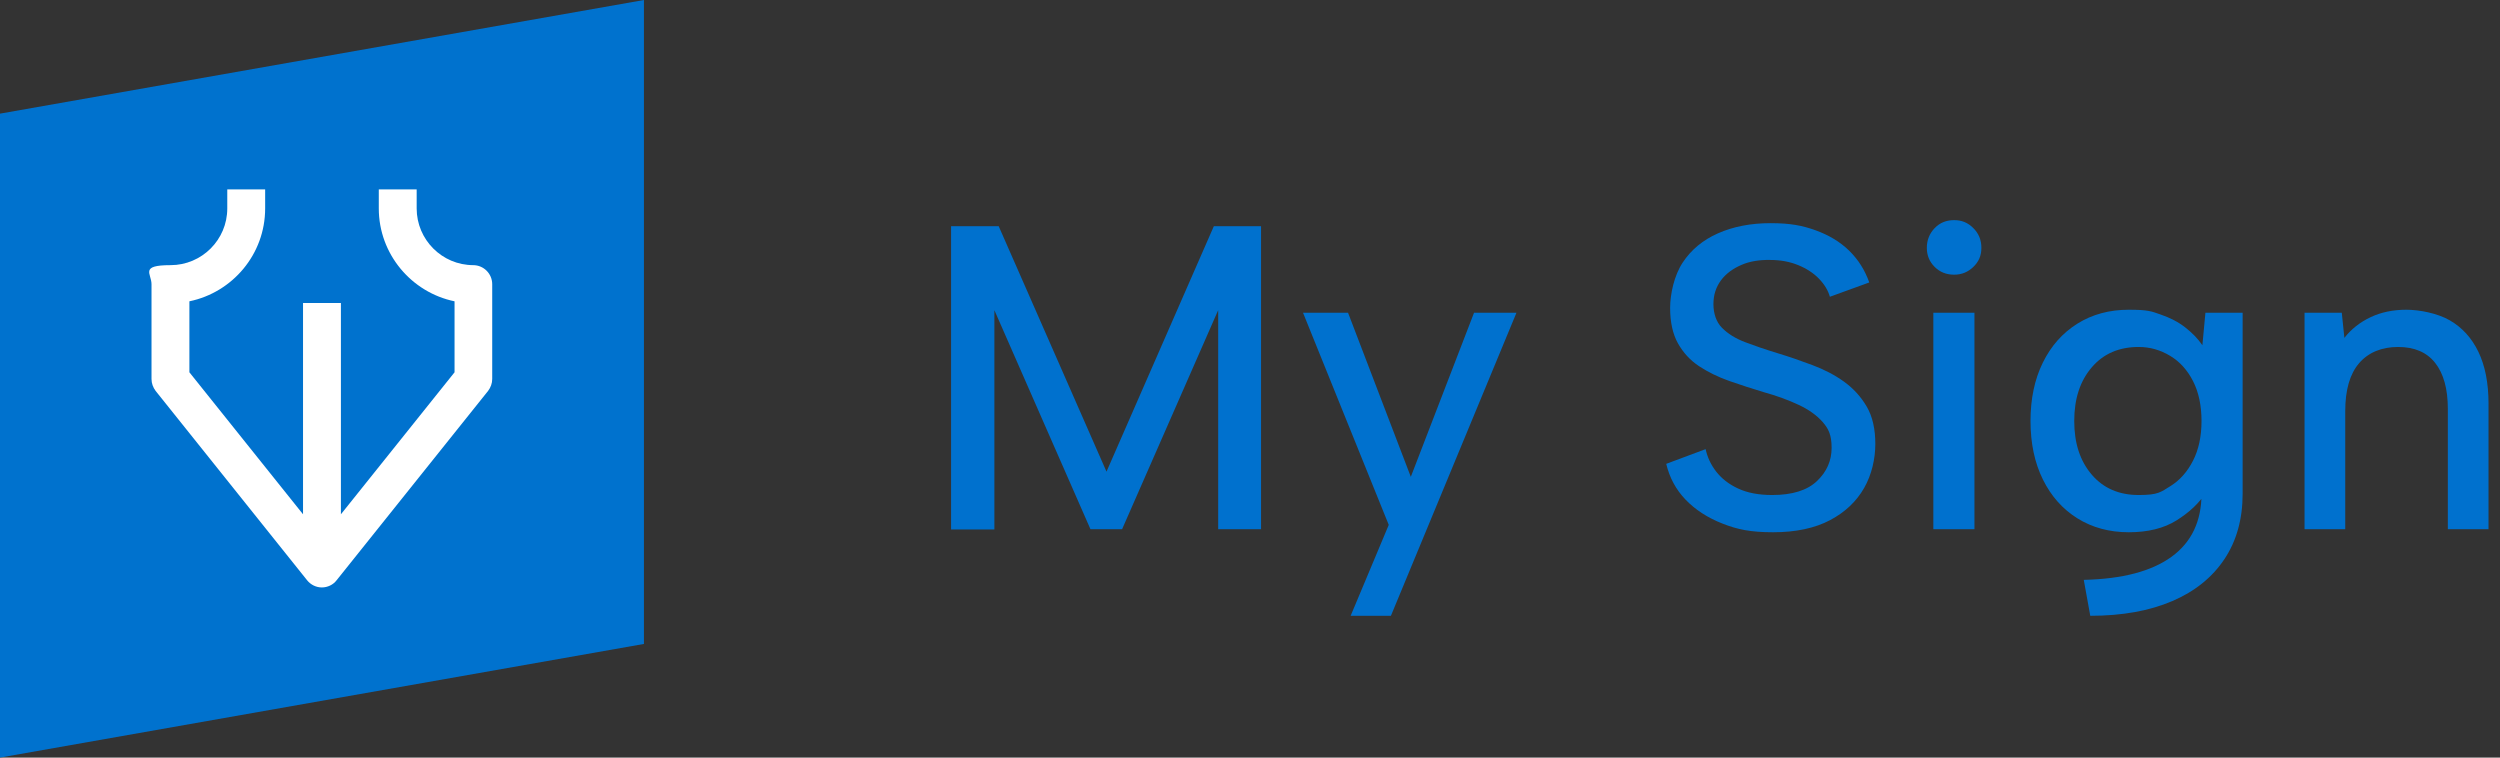 <svg width="132" height="40" viewBox="0 0 132 40" fill="none" xmlns="http://www.w3.org/2000/svg">
<rect x="0" y="0" width="132" height="40" fill="#333333" stroke="none"/>
<g clip-path="url(#clip0_34681_10820)">
<path d="M52.503 27.954H50.217V11.943H52.731L58.423 24.903L64.091 11.943H66.583V27.943H64.32V16.377L59.246 27.943H57.577L52.503 16.377V27.943V27.954Z" fill="#0071CE"/>
<path d="M77.829 16.514H80.069L73.44 32.514H71.314L73.326 27.714L68.8 16.514H71.177L74.491 25.177L77.829 16.514Z" fill="#0071CE"/>
<path d="M90.057 23.714C90.149 24.137 90.331 24.537 90.617 24.903C90.903 25.269 91.28 25.566 91.771 25.794C92.263 26.023 92.857 26.137 93.577 26.137C94.64 26.137 95.429 25.886 95.943 25.394C96.457 24.903 96.709 24.32 96.709 23.646C96.709 22.971 96.549 22.64 96.24 22.286C95.931 21.931 95.497 21.623 94.96 21.372C94.423 21.12 93.794 20.892 93.097 20.697C92.491 20.514 91.886 20.32 91.303 20.114C90.72 19.909 90.183 19.646 89.714 19.337C89.246 19.029 88.869 18.617 88.594 18.126C88.32 17.634 88.183 17.006 88.183 16.263C88.183 15.52 88.4 14.537 88.846 13.863C89.291 13.189 89.909 12.674 90.709 12.32C91.509 11.966 92.434 11.783 93.486 11.783C94.537 11.783 95.166 11.909 95.863 12.16C96.56 12.412 97.154 12.766 97.634 13.234C98.114 13.703 98.469 14.263 98.697 14.914L96.617 15.669C96.526 15.337 96.331 15.017 96.046 14.72C95.76 14.423 95.394 14.183 94.949 14C94.503 13.817 94.011 13.726 93.463 13.726C92.903 13.714 92.389 13.794 91.943 13.989C91.497 14.183 91.131 14.446 90.869 14.8C90.606 15.154 90.469 15.566 90.469 16.057C90.469 16.549 90.617 17.006 90.926 17.314C91.234 17.623 91.634 17.874 92.149 18.069C92.663 18.263 93.223 18.457 93.829 18.64C94.469 18.834 95.097 19.052 95.703 19.28C96.309 19.509 96.869 19.794 97.36 20.149C97.851 20.503 98.251 20.937 98.56 21.463C98.869 21.989 99.017 22.651 99.017 23.44C99.017 24.229 98.823 25.074 98.423 25.771C98.023 26.469 97.429 27.04 96.629 27.463C95.829 27.886 94.823 28.103 93.623 28.103C92.423 28.103 91.737 27.954 90.949 27.646C90.16 27.337 89.509 26.914 88.994 26.377C88.48 25.84 88.149 25.212 87.977 24.491L90.057 23.714Z" fill="#0071CE"/>
<path d="M103.177 14.503C102.766 14.503 102.423 14.366 102.149 14.091C101.874 13.817 101.737 13.486 101.737 13.086C101.737 12.686 101.874 12.331 102.149 12.046C102.423 11.76 102.766 11.623 103.177 11.623C103.589 11.623 103.909 11.76 104.194 12.046C104.48 12.331 104.617 12.674 104.617 13.086C104.617 13.497 104.48 13.817 104.194 14.091C103.909 14.366 103.577 14.503 103.177 14.503ZM102.08 16.514H104.251V27.943H102.08V16.514Z" fill="#0071CE"/>
<path d="M116.446 16.514H118.411V26.069C118.411 27.406 118.091 28.56 117.451 29.52C116.811 30.48 115.897 31.223 114.697 31.737C113.497 32.251 112.057 32.514 110.366 32.514L110.023 30.617C112.069 30.571 113.611 30.16 114.663 29.394C115.714 28.628 116.24 27.52 116.24 26.069V25.954L116.491 25.977C116.126 26.56 115.6 27.051 114.926 27.474C114.251 27.897 113.406 28.103 112.4 28.103C111.394 28.103 110.48 27.863 109.691 27.371C108.903 26.88 108.297 26.194 107.863 25.314C107.429 24.434 107.211 23.406 107.211 22.229C107.211 21.051 107.429 20.023 107.863 19.143C108.297 18.263 108.903 17.577 109.691 17.086C110.48 16.594 111.383 16.354 112.4 16.354C113.417 16.354 113.589 16.434 114.08 16.606C114.571 16.777 115.006 16.994 115.371 17.28C115.737 17.566 116.046 17.874 116.286 18.229L116.446 16.514ZM109.52 22.229C109.52 23.406 109.829 24.343 110.446 25.063C111.063 25.783 111.886 26.137 112.926 26.137C113.966 26.137 114.091 25.977 114.594 25.669C115.097 25.36 115.497 24.903 115.794 24.32C116.091 23.737 116.24 23.04 116.24 22.229C116.24 21.417 116.091 20.709 115.794 20.126C115.497 19.543 115.097 19.097 114.583 18.788C114.069 18.48 113.52 18.32 112.926 18.32C111.886 18.32 111.063 18.674 110.446 19.394C109.829 20.114 109.52 21.051 109.52 22.229Z" fill="#0071CE"/>
<path d="M121.68 16.514H123.646L123.783 17.84C124.149 17.371 124.617 17.006 125.177 16.743C125.737 16.48 126.366 16.354 127.051 16.354C127.737 16.354 128.697 16.537 129.349 16.914C130 17.291 130.503 17.84 130.857 18.571C131.211 19.303 131.394 20.217 131.394 21.314V27.943H129.246V21.588C129.246 20.526 129.017 19.714 128.571 19.154C128.126 18.594 127.474 18.32 126.617 18.32C125.76 18.32 125.051 18.606 124.56 19.177C124.069 19.748 123.829 20.594 123.829 21.703V27.943H121.68V16.514Z" fill="#0071CE"/>
<path d="M34 34L0 40V6L34 0V34Z" fill="#0072CE"/>
<path d="M24.994 14C23.337 14 22 12.651 22 11.006V10H20V11.006C20 13.417 21.726 15.44 24 15.909V19.657L18 27.154V16H16V27.154L10 19.657V15.909C12.274 15.44 14 13.429 14 11.006V10H12V11.006C12 12.663 10.651 14 9.006 14C7.36 14 8 14.446 8 15.006V20.011C8 20.24 8.08 20.457 8.217 20.64L16.217 30.64C16.411 30.88 16.697 31.017 16.994 31.017C17.291 31.017 17.589 30.88 17.771 30.64L25.771 20.64C25.909 20.457 25.989 20.24 25.989 20.011V15.006C25.989 14.457 25.543 14 24.983 14H24.994Z" fill="white"/>
</g>
<defs>
<clipPath id="clip0_34681_10820">
<rect width="132" height="40" fill="white"/>
</clipPath>
</defs>
</svg>

